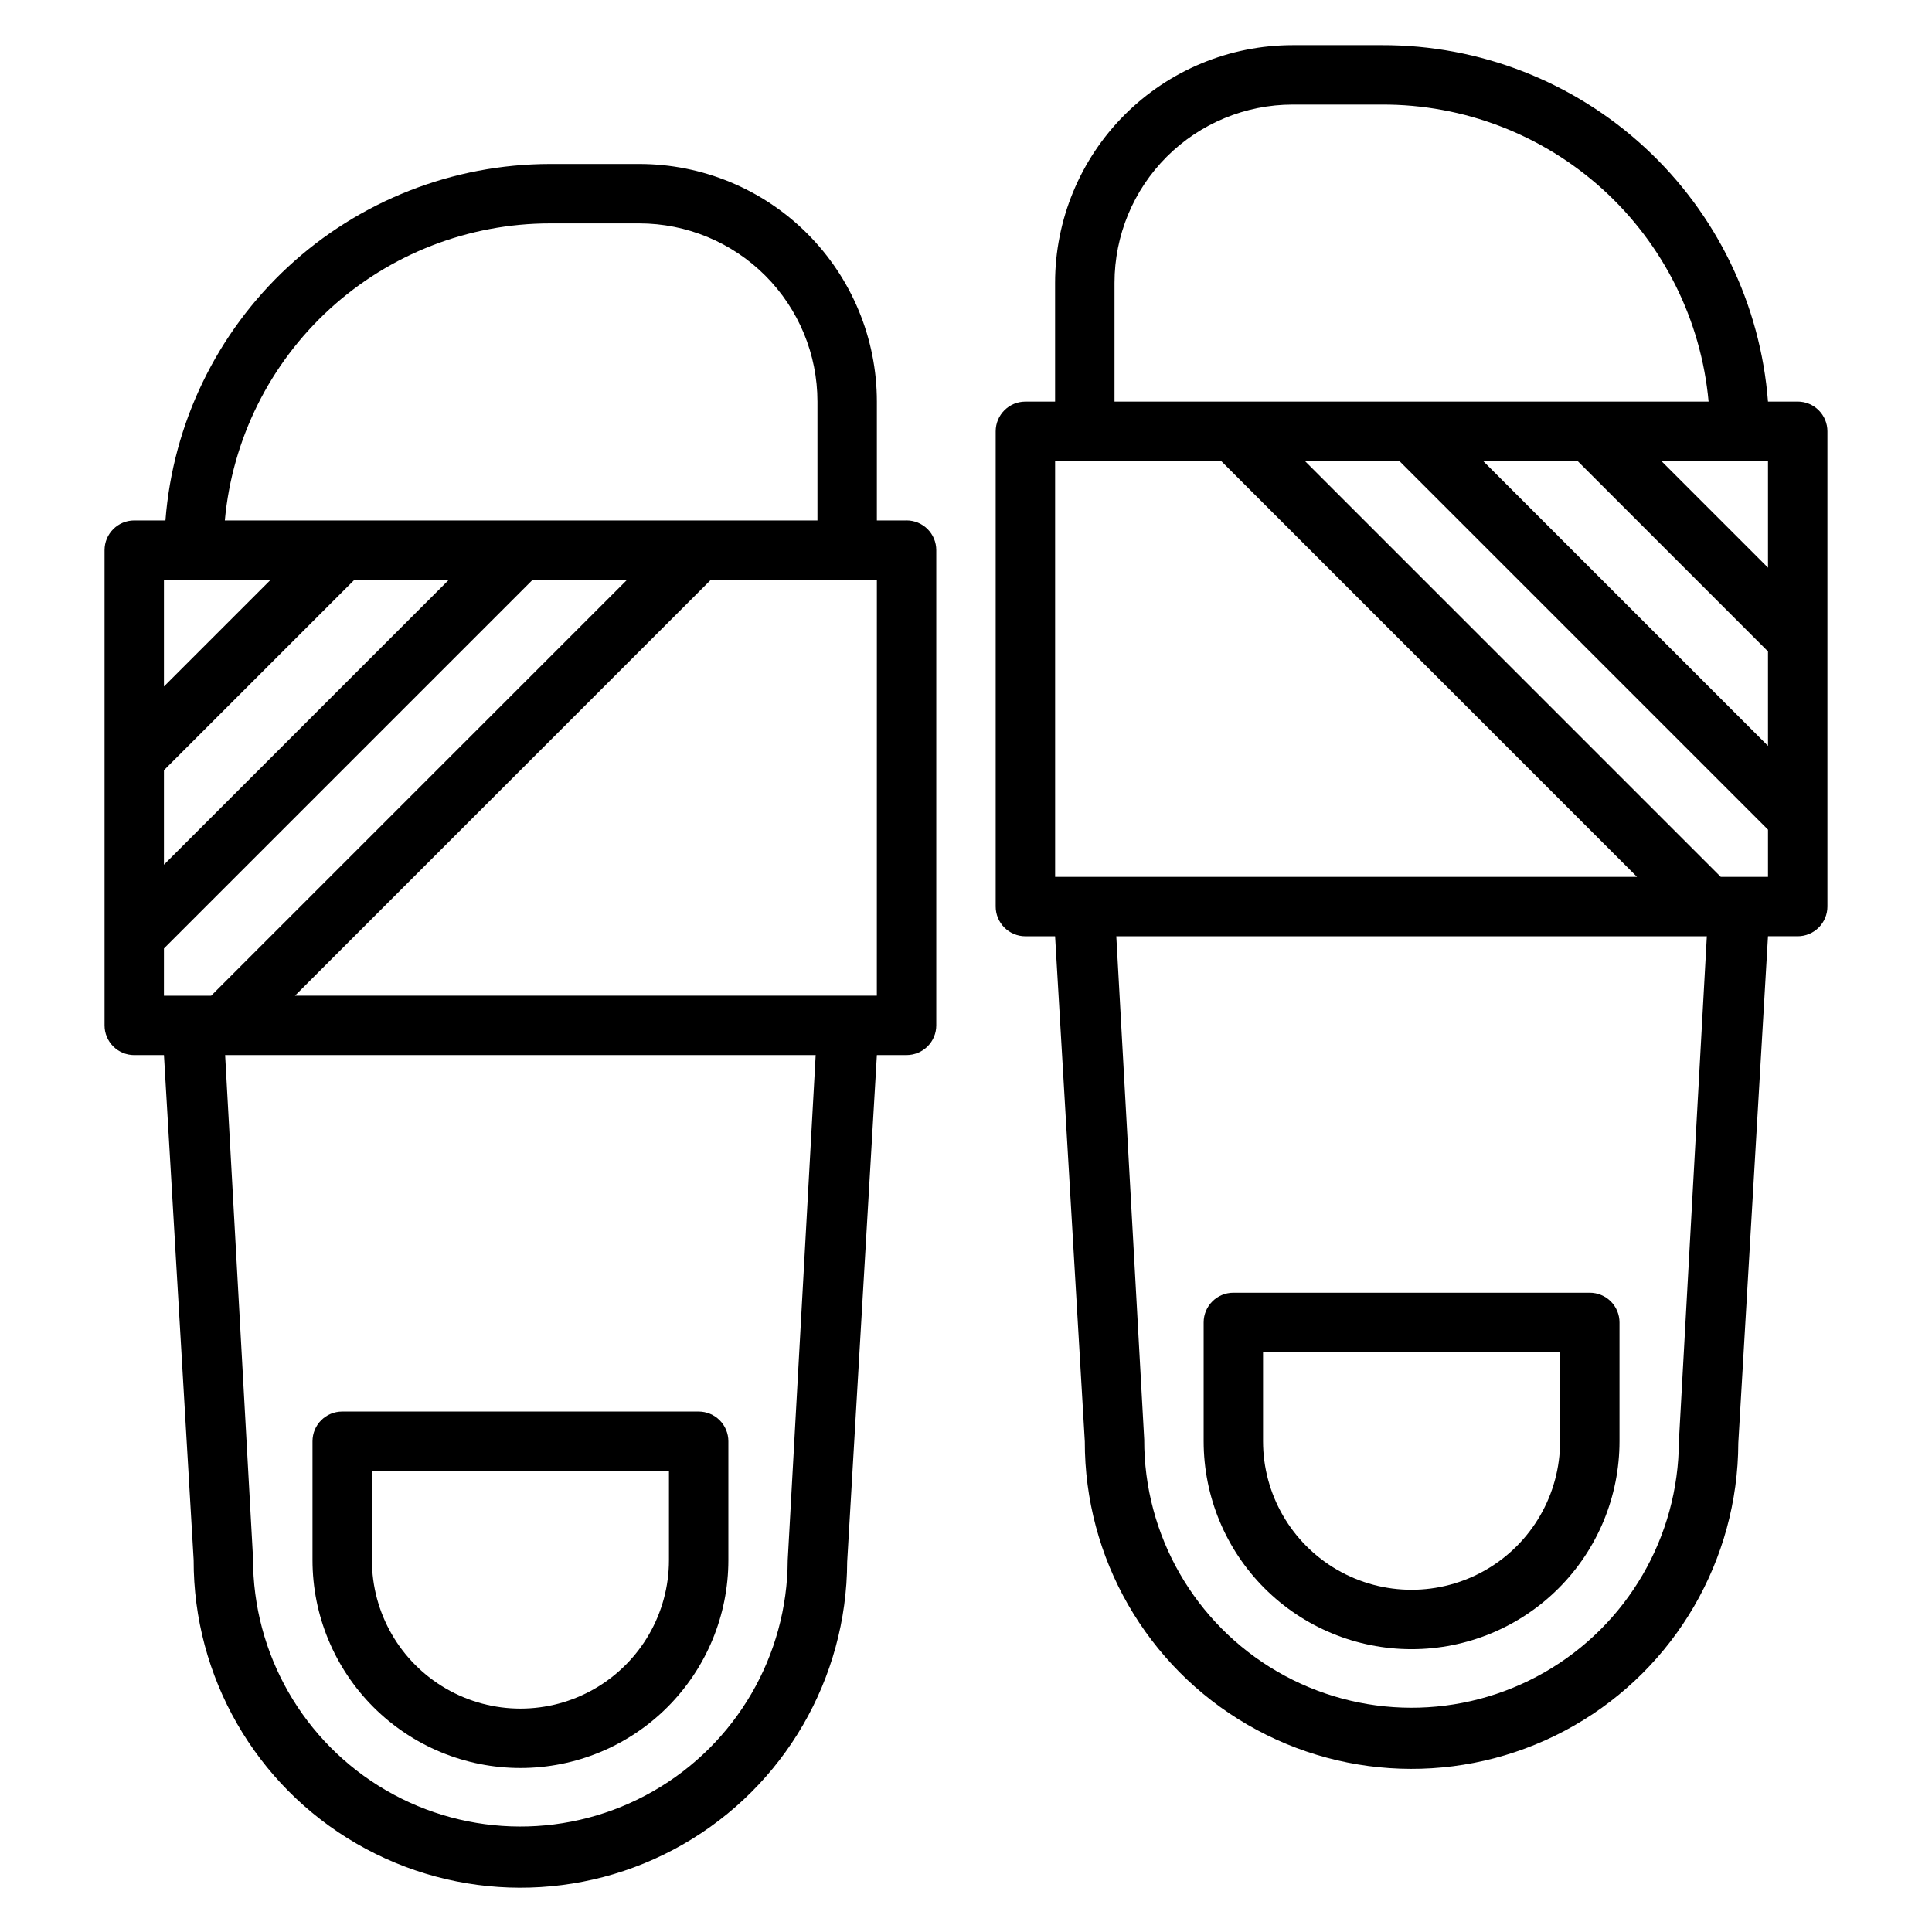 <?xml version="1.0" encoding="UTF-8"?>
<!-- Uploaded to: ICON Repo, www.iconrepo.com, Generator: ICON Repo Mixer Tools -->
<svg fill="#000000" width="800px" height="800px" version="1.1" viewBox="144 144 512 512" xmlns="http://www.w3.org/2000/svg">
 <g>
  <path d="m384.25 281.92h-7.871v-31.488c0-16.703-6.637-32.719-18.445-44.531-11.812-11.809-27.828-18.445-44.531-18.445h-23.617c-25.762 0.023-50.57 9.762-69.465 27.273-18.898 17.512-30.496 41.504-32.477 67.191h-8.266c-4.348 0-7.871 3.523-7.871 7.871v125.95c0 2.09 0.828 4.09 2.305 5.566 1.477 1.477 3.477 2.305 5.566 2.305h7.871l7.871 133.82c-0.082 30.938 16.344 59.57 43.094 75.109 26.75 15.543 59.758 15.633 86.59 0.238 26.836-15.395 43.418-43.938 43.504-74.875l7.871-134.3h7.871c2.09 0 4.09-0.828 5.566-2.305 1.477-1.477 2.305-3.477 2.305-5.566v-125.95c0-2.086-0.828-4.09-2.305-5.566-1.477-1.477-3.477-2.305-5.566-2.305zm-94.465-78.719h23.617c12.527 0 24.539 4.977 33.398 13.832 8.859 8.859 13.832 20.871 13.832 33.398v31.488h-157.05c1.965-21.508 11.895-41.504 27.844-56.07 15.945-14.562 36.758-22.641 58.355-22.648zm-102.34 144.92 50.461-50.457h25.031l-75.492 75.492zm28.262-50.457-28.262 28.258v-28.258zm-28.262 97.691 97.691-97.691h25.031l-110.21 110.21h-12.516zm165.31 162.08c-0.082 25.312-13.664 48.656-35.629 61.238-21.961 12.586-48.969 12.496-70.848-0.234-21.879-12.73-35.305-36.164-35.219-61.477l-7.398-133.35h156.5zm23.617-149.57-154.21 0.004 110.21-110.21h44.008z"/>
  <path d="m620.41 250.43h-7.871c-1.988-25.754-13.641-49.805-32.621-67.324-18.98-17.523-43.883-27.215-69.715-27.141h-23.617c-16.703 0-32.719 6.637-44.531 18.445-11.809 11.812-18.445 27.828-18.445 44.531v31.488h-7.871c-4.348 0-7.871 3.523-7.871 7.871v125.95c0 2.09 0.828 4.09 2.305 5.566 1.477 1.477 3.481 2.305 5.566 2.305h7.871l7.871 133.82h0.004c-0.086 30.938 16.34 59.57 43.09 75.109 26.75 15.543 59.758 15.633 86.594 0.238 26.832-15.395 43.414-43.938 43.5-74.875l7.871-134.3h7.871c2.09 0 4.09-0.828 5.566-2.305 1.477-1.477 2.309-3.477 2.309-5.566v-125.95c0-2.086-0.832-4.09-2.309-5.566-1.477-1.477-3.477-2.305-5.566-2.305zm-58.332 15.742 50.461 50.461v25.031l-75.492-75.488zm22.199 0 28.262 0.004v28.262zm-144.92-47.23c0-12.527 4.977-24.539 13.832-33.398 8.859-8.855 20.871-13.832 33.398-13.832h23.617c21.664-0.09 42.574 7.945 58.605 22.516 16.031 14.574 26.016 34.629 27.988 56.203h-157.44zm-15.742 47.23h44.004l110.21 110.21-154.21 0.004zm165.31 259.78c-0.082 25.312-13.664 48.656-35.629 61.238-21.961 12.586-48.969 12.496-70.848-0.234-21.879-12.73-35.305-36.164-35.219-61.473l-7.398-133.36h156.5zm11.098-149.57-110.21-110.21h25.031l97.695 97.695v12.516z"/>
  <path d="m518.08 581.05c14.617 0 28.633-5.805 38.965-16.141 10.336-10.332 16.141-24.348 16.141-38.965v-31.488c0-2.086-0.828-4.09-2.305-5.566-1.477-1.473-3.481-2.305-5.566-2.305h-94.465c-4.348 0-7.871 3.523-7.871 7.871v31.488c0 14.617 5.805 28.633 16.137 38.965 10.336 10.336 24.352 16.141 38.965 16.141zm-39.359-78.719h78.719v23.617-0.004c0 14.062-7.5 27.059-19.68 34.09-12.176 7.031-27.18 7.031-39.359 0-12.176-7.031-19.68-20.027-19.68-34.09z"/>
  <path d="m281.92 612.54c14.613 0 28.629-5.805 38.965-16.141 10.332-10.332 16.141-24.348 16.141-38.965v-31.488c0-2.086-0.832-4.09-2.309-5.566-1.473-1.473-3.477-2.305-5.566-2.305h-94.461c-4.348 0-7.875 3.523-7.875 7.871v31.488c0 14.617 5.809 28.633 16.141 38.965 10.336 10.336 24.352 16.141 38.965 16.141zm-39.359-78.719h78.719v23.617-0.004c0 14.062-7.5 27.059-19.68 34.09-12.176 7.031-27.18 7.031-39.359 0-12.18-7.031-19.68-20.027-19.68-34.09z"/>
 </g>
</svg>